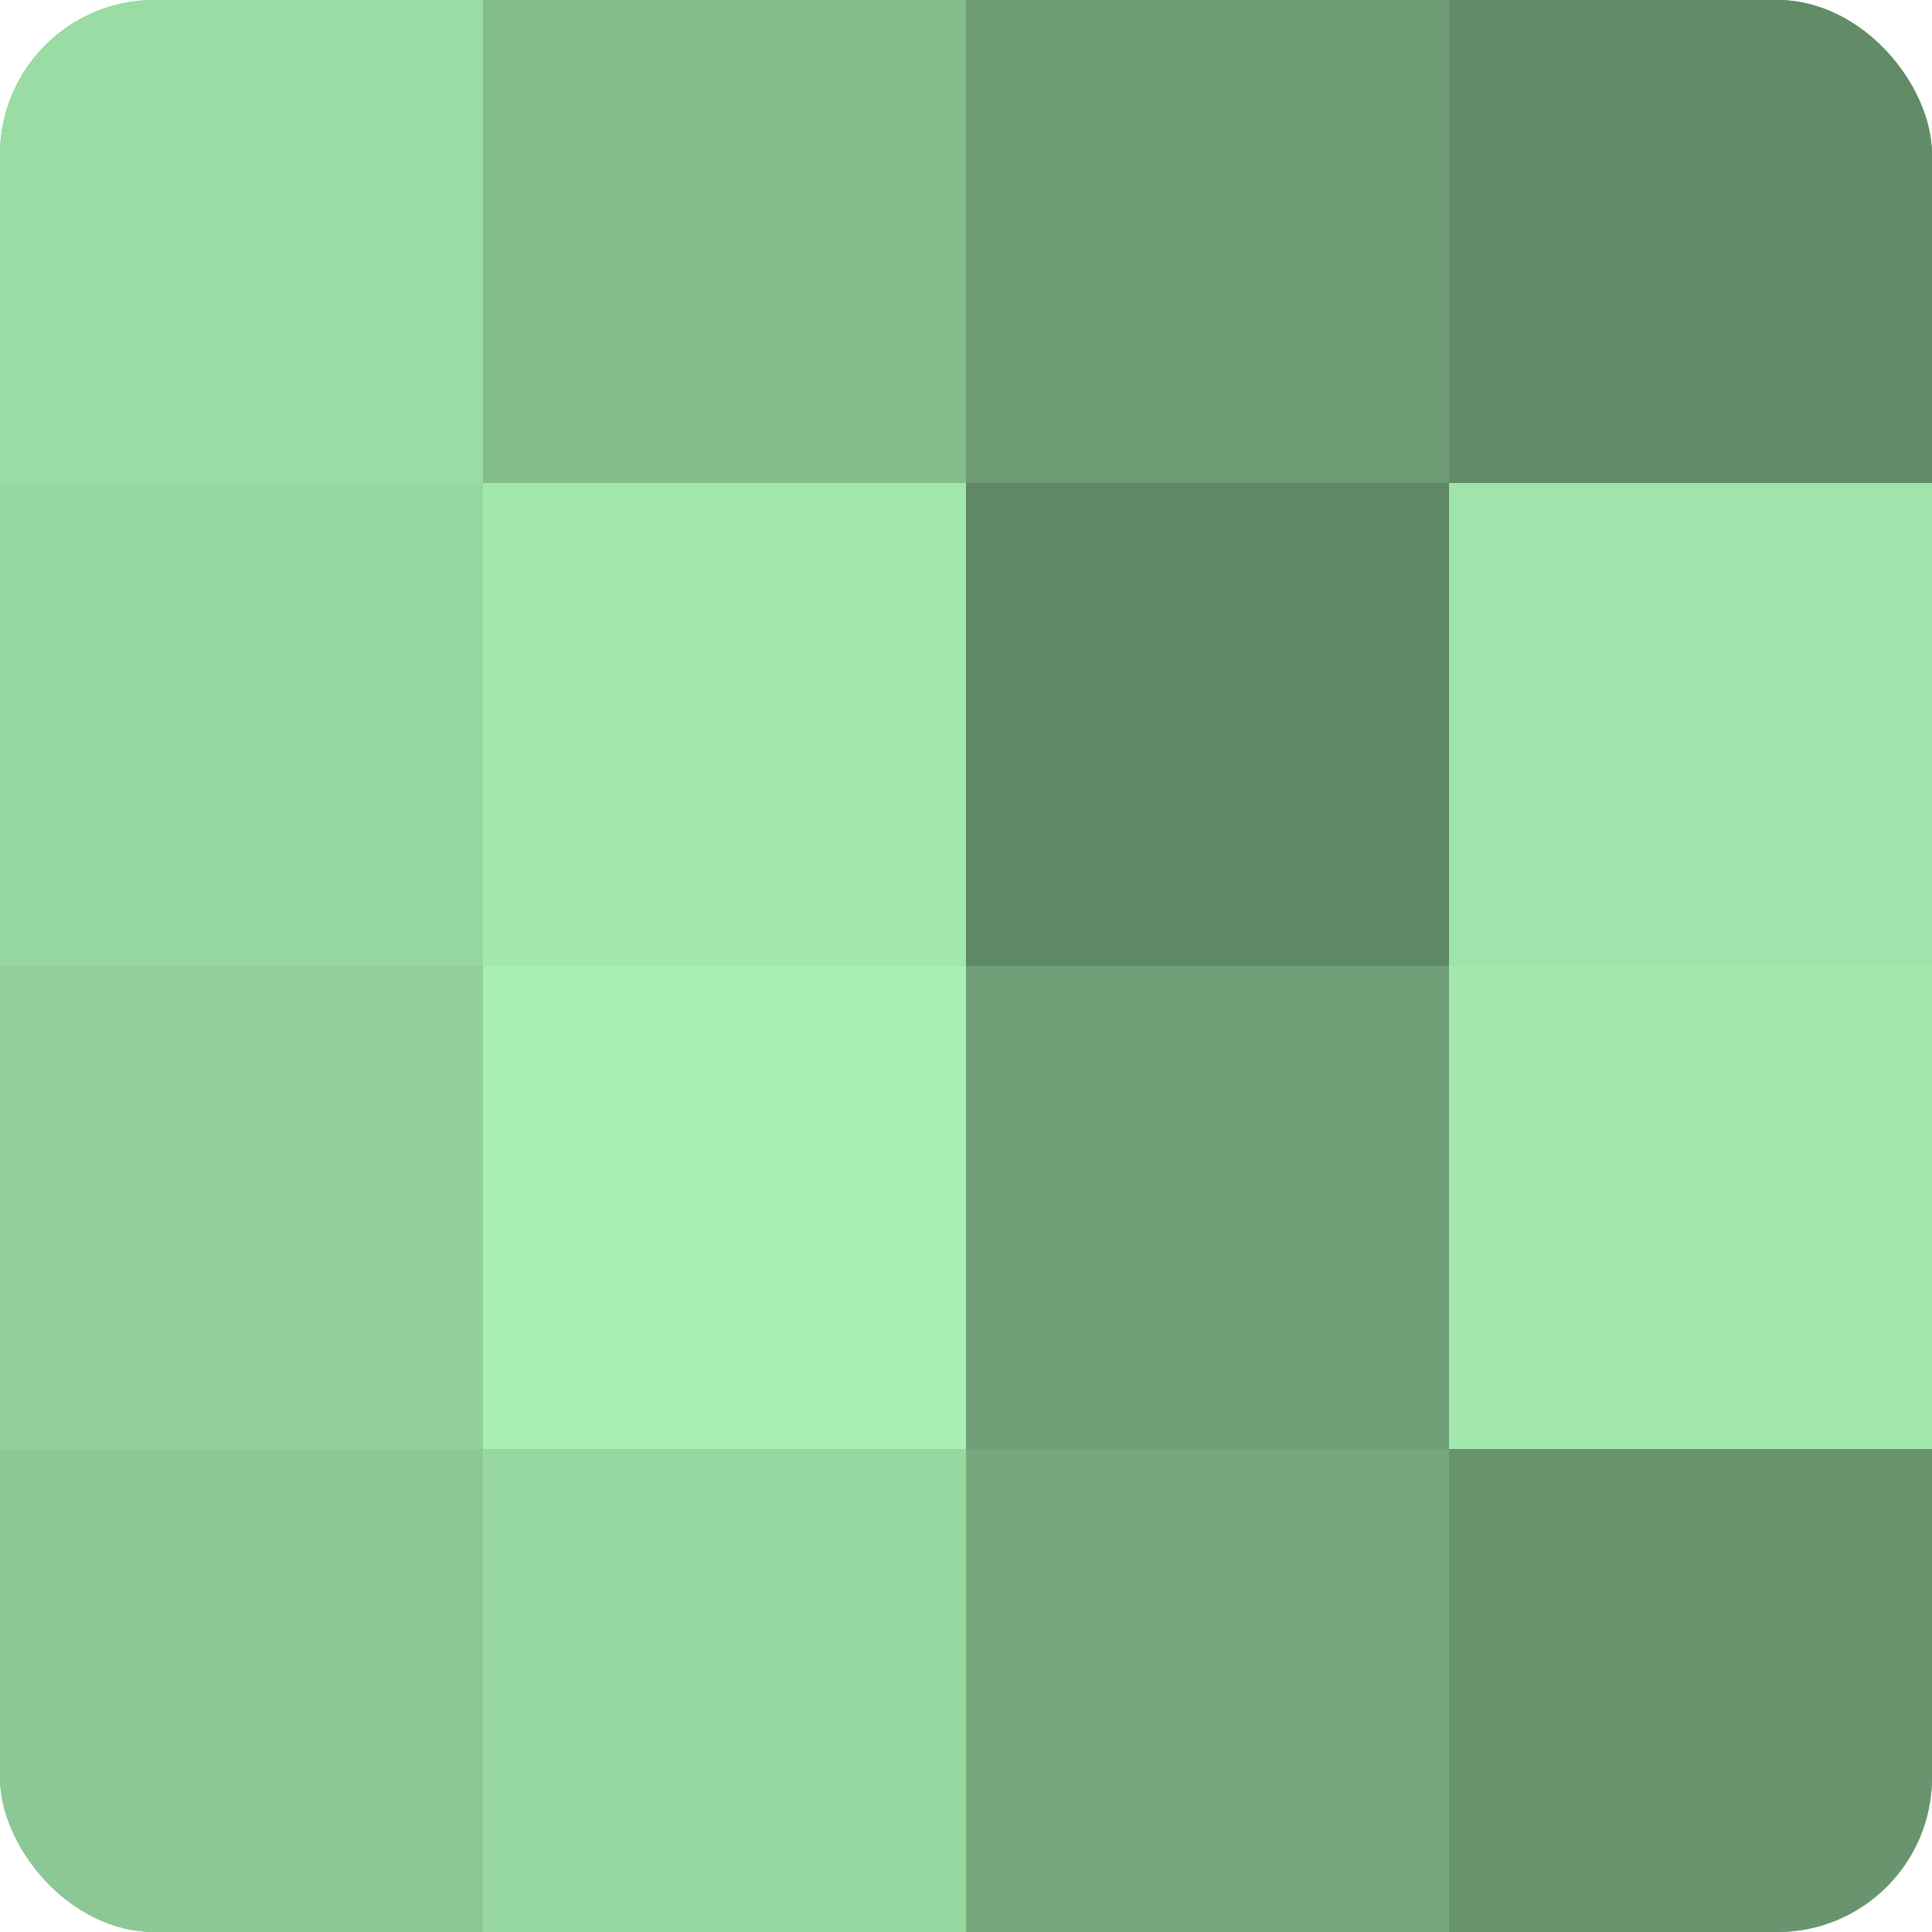 <?xml version="1.0" encoding="UTF-8"?>
<svg xmlns="http://www.w3.org/2000/svg" width="60" height="60" viewBox="0 0 100 100" preserveAspectRatio="xMidYMid meet"><defs><clipPath id="c" width="100" height="100"><rect width="100" height="100" rx="8" ry="8"/></clipPath></defs><g clip-path="url(#c)"><rect width="100" height="100" fill="#70a077"/><rect width="25" height="25" fill="#9adca4"/><rect y="25" width="25" height="25" fill="#97d8a1"/><rect y="50" width="25" height="25" fill="#92d09b"/><rect y="75" width="25" height="25" fill="#8cc895"/><rect x="25" width="25" height="25" fill="#84bc8c"/><rect x="25" y="25" width="25" height="25" fill="#a2e8ad"/><rect x="25" y="50" width="25" height="25" fill="#a8f0b3"/><rect x="25" y="75" width="25" height="25" fill="#97d8a1"/><rect x="50" width="25" height="25" fill="#6d9c74"/><rect x="50" y="25" width="25" height="25" fill="#5f8865"/><rect x="50" y="50" width="25" height="25" fill="#70a077"/><rect x="50" y="75" width="25" height="25" fill="#76a87d"/><rect x="75" width="25" height="25" fill="#628c68"/><rect x="75" y="25" width="25" height="25" fill="#9fe4aa"/><rect x="75" y="50" width="25" height="25" fill="#a2e8ad"/><rect x="75" y="75" width="25" height="25" fill="#68946e"/></g></svg>
